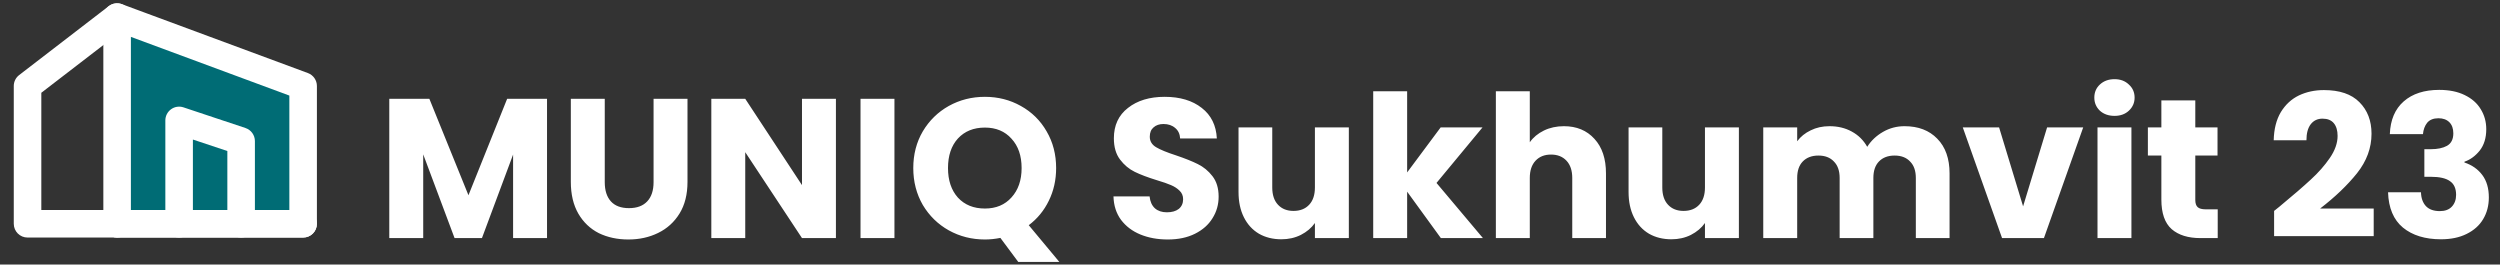 <svg width="756" height="80" viewBox="0 0 756 80" fill="none" xmlns="http://www.w3.org/2000/svg">
<rect x="0" y="0" width="756" height="80" fill="#333333" stroke="none"/>
<path fill-rule="evenodd" clip-rule="evenodd" d="M35.414 5.166L91.664 25.999V67.666H35.414V5.166Z" fill="#006C75"/>
<path fill-rule="evenodd" clip-rule="evenodd" d="M33.036 1.747C34.156 0.968 35.585 0.786 36.864 1.259L93.114 22.093C94.748 22.698 95.833 24.257 95.833 26V67.667C95.833 69.968 93.968 71.833 91.667 71.833H35.417C33.115 71.833 31.25 69.968 31.25 67.667V5.167C31.25 3.803 31.917 2.526 33.036 1.747ZM39.583 11.153V63.5H87.5V28.9L39.583 11.153Z" fill="white"/>
<path fill-rule="evenodd" clip-rule="evenodd" d="M38.717 2.626C40.12 4.45 39.779 7.066 37.955 8.469L12.497 28.052V63.5H35.414C37.715 63.5 39.581 65.366 39.581 67.667C39.581 69.968 37.715 71.834 35.414 71.834H8.331C6.03 71.834 4.164 69.968 4.164 67.667V26C4.164 24.707 4.765 23.486 5.79 22.698L32.874 1.864C34.698 0.461 37.314 0.802 38.717 2.626Z" fill="white"/>
<path fill-rule="evenodd" clip-rule="evenodd" d="M51.73 33.036C52.817 32.253 54.214 32.04 55.484 32.464L74.234 38.714C75.936 39.281 77.083 40.873 77.083 42.667V67.667C77.083 69.968 75.218 71.833 72.917 71.833C70.615 71.833 68.75 69.968 68.75 67.667V45.67L58.333 42.198V67.667C58.333 69.968 56.468 71.833 54.167 71.833C51.865 71.833 50 69.968 50 67.667V36.417C50 35.077 50.644 33.82 51.73 33.036Z" fill="white"/>
<path fill-rule="evenodd" clip-rule="evenodd" d="M31.25 67.667C31.25 65.365 33.115 63.5 35.417 63.5H91.667C93.968 63.5 95.833 65.365 95.833 67.667C95.833 69.968 93.968 71.833 91.667 71.833H35.417C33.115 71.833 31.25 69.968 31.25 67.667Z" fill="white"/>
<path d="M165.42 29.88V72H155.16V46.74L145.74 72H137.46L127.98 46.68V72H117.72V29.88H129.84L141.66 59.04L153.36 29.88H165.42ZM182.878 29.88V55.08C182.878 57.6 183.498 59.54 184.738 60.9C185.978 62.26 187.798 62.94 190.198 62.94C192.598 62.94 194.438 62.26 195.718 60.9C196.998 59.54 197.638 57.6 197.638 55.08V29.88H207.898V55.02C207.898 58.78 207.098 61.96 205.498 64.56C203.898 67.16 201.738 69.12 199.018 70.44C196.338 71.76 193.338 72.42 190.018 72.42C186.698 72.42 183.718 71.78 181.078 70.5C178.478 69.18 176.418 67.22 174.898 64.62C173.378 61.98 172.618 58.78 172.618 55.02V29.88H182.878ZM252.783 72H242.523L225.363 46.02V72H215.103V29.88H225.363L242.523 55.98V29.88H252.783V72ZM270.48 29.88V72H260.22V29.88H270.48ZM307.915 79.2L302.515 71.94C300.915 72.26 299.355 72.42 297.835 72.42C293.875 72.42 290.235 71.5 286.915 69.66C283.635 67.82 281.015 65.26 279.055 61.98C277.135 58.66 276.175 54.94 276.175 50.82C276.175 46.7 277.135 43 279.055 39.72C281.015 36.44 283.635 33.88 286.915 32.04C290.235 30.2 293.875 29.28 297.835 29.28C301.795 29.28 305.415 30.2 308.695 32.04C312.015 33.88 314.615 36.44 316.495 39.72C318.415 43 319.375 46.7 319.375 50.82C319.375 54.42 318.635 57.72 317.155 60.72C315.715 63.68 313.695 66.14 311.095 68.1L320.335 79.2H307.915ZM286.675 50.82C286.675 54.54 287.675 57.52 289.675 59.76C291.715 61.96 294.435 63.06 297.835 63.06C301.195 63.06 303.875 61.94 305.875 59.7C307.915 57.46 308.935 54.5 308.935 50.82C308.935 47.1 307.915 44.14 305.875 41.94C303.875 39.7 301.195 38.58 297.835 38.58C294.435 38.58 291.715 39.68 289.675 41.88C287.675 44.08 286.675 47.06 286.675 50.82ZM353.155 72.42C350.075 72.42 347.315 71.92 344.875 70.92C342.435 69.92 340.475 68.44 338.995 66.48C337.555 64.52 336.795 62.16 336.715 59.4H347.635C347.795 60.96 348.335 62.16 349.255 63C350.175 63.8 351.375 64.2 352.855 64.2C354.375 64.2 355.575 63.86 356.455 63.18C357.335 62.46 357.775 61.48 357.775 60.24C357.775 59.2 357.415 58.34 356.695 57.66C356.015 56.98 355.155 56.42 354.115 55.98C353.115 55.54 351.675 55.04 349.795 54.48C347.075 53.64 344.855 52.8 343.135 51.96C341.415 51.12 339.935 49.88 338.695 48.24C337.455 46.6 336.835 44.46 336.835 41.82C336.835 37.9 338.255 34.84 341.095 32.64C343.935 30.4 347.635 29.28 352.195 29.28C356.835 29.28 360.575 30.4 363.415 32.64C366.255 34.84 367.775 37.92 367.975 41.88H356.875C356.795 40.52 356.295 39.46 355.375 38.7C354.455 37.9 353.275 37.5 351.835 37.5C350.595 37.5 349.595 37.84 348.835 38.52C348.075 39.16 347.695 40.1 347.695 41.34C347.695 42.7 348.335 43.76 349.615 44.52C350.895 45.28 352.895 46.1 355.615 46.98C358.335 47.9 360.535 48.78 362.215 49.62C363.935 50.46 365.415 51.68 366.655 53.28C367.895 54.88 368.515 56.94 368.515 59.46C368.515 61.86 367.895 64.04 366.655 66C365.455 67.96 363.695 69.52 361.375 70.68C359.055 71.84 356.315 72.42 353.155 72.42ZM407.889 38.52V72H397.629V67.44C396.589 68.92 395.169 70.12 393.369 71.04C391.609 71.92 389.649 72.36 387.489 72.36C384.929 72.36 382.669 71.8 380.709 70.68C378.749 69.52 377.229 67.86 376.149 65.7C375.069 63.54 374.529 61 374.529 58.08V38.52H384.729V56.7C384.729 58.94 385.309 60.68 386.469 61.92C387.629 63.16 389.189 63.78 391.149 63.78C393.149 63.78 394.729 63.16 395.889 61.92C397.049 60.68 397.629 58.94 397.629 56.7V38.52H407.889ZM435.719 72L425.519 57.96V72H415.259V27.6H425.519V52.14L435.659 38.52H448.319L434.399 55.32L448.439 72H435.719ZM472.929 38.16C476.769 38.16 479.849 39.44 482.169 42C484.489 44.52 485.649 48 485.649 52.44V72H475.449V53.82C475.449 51.58 474.869 49.84 473.709 48.6C472.549 47.36 470.989 46.74 469.029 46.74C467.069 46.74 465.509 47.36 464.349 48.6C463.189 49.84 462.609 51.58 462.609 53.82V72H452.349V27.6H462.609V43.02C463.649 41.54 465.069 40.36 466.869 39.48C468.669 38.6 470.689 38.16 472.929 38.16ZM525.839 38.52V72H515.579V67.44C514.539 68.92 513.119 70.12 511.319 71.04C509.559 71.92 507.599 72.36 505.439 72.36C502.879 72.36 500.619 71.8 498.659 70.68C496.699 69.52 495.179 67.86 494.099 65.7C493.019 63.54 492.479 61 492.479 58.08V38.52H502.679V56.7C502.679 58.94 503.259 60.68 504.419 61.92C505.579 63.16 507.139 63.78 509.099 63.78C511.099 63.78 512.679 63.16 513.839 61.92C514.999 60.68 515.579 58.94 515.579 56.7V38.52H525.839ZM575.928 38.16C580.088 38.16 583.388 39.42 585.828 41.94C588.308 44.46 589.548 47.96 589.548 52.44V72H579.348V53.82C579.348 51.66 578.768 50 577.608 48.84C576.488 47.64 574.928 47.04 572.928 47.04C570.928 47.04 569.348 47.64 568.188 48.84C567.068 50 566.508 51.66 566.508 53.82V72H556.308V53.82C556.308 51.66 555.728 50 554.568 48.84C553.448 47.64 551.888 47.04 549.888 47.04C547.888 47.04 546.308 47.64 545.148 48.84C544.028 50 543.468 51.66 543.468 53.82V72H533.208V38.52H543.468V42.72C544.508 41.32 545.868 40.22 547.548 39.42C549.228 38.58 551.128 38.16 553.248 38.16C555.768 38.16 558.008 38.7 559.968 39.78C561.968 40.86 563.528 42.4 564.648 44.4C565.808 42.56 567.388 41.06 569.388 39.9C571.388 38.74 573.568 38.16 575.928 38.16ZM611.784 62.4L619.044 38.52H629.964L618.084 72H605.424L593.544 38.52H604.524L611.784 62.4ZM639.443 35.04C637.643 35.04 636.163 34.52 635.003 33.48C633.883 32.4 633.323 31.08 633.323 29.52C633.323 27.92 633.883 26.6 635.003 25.56C636.163 24.48 637.643 23.94 639.443 23.94C641.203 23.94 642.643 24.48 643.763 25.56C644.923 26.6 645.503 27.92 645.503 29.52C645.503 31.08 644.923 32.4 643.763 33.48C642.643 34.52 641.203 35.04 639.443 35.04ZM644.543 38.52V72H634.283V38.52H644.543ZM670.638 63.3V72H665.418C661.698 72 658.798 71.1 656.718 69.3C654.638 67.46 653.598 64.48 653.598 60.36V47.04H649.518V38.52H653.598V30.36H663.858V38.52H670.578V47.04H663.858V60.48C663.858 61.48 664.098 62.2 664.578 62.64C665.058 63.08 665.858 63.3 666.978 63.3H670.638ZM687.688 63.78C689.048 62.7 689.668 62.2 689.548 62.28C693.468 59.04 696.548 56.38 698.788 54.3C701.068 52.22 702.988 50.04 704.548 47.76C706.108 45.48 706.888 43.26 706.888 41.1C706.888 39.46 706.508 38.18 705.748 37.26C704.988 36.34 703.848 35.88 702.328 35.88C700.808 35.88 699.608 36.46 698.728 37.62C697.888 38.74 697.468 40.34 697.468 42.42H687.568C687.648 39.02 688.368 36.18 689.728 33.9C691.128 31.62 692.948 29.94 695.188 28.86C697.468 27.78 699.988 27.24 702.748 27.24C707.508 27.24 711.088 28.46 713.488 30.9C715.928 33.34 717.148 36.52 717.148 40.44C717.148 44.72 715.688 48.7 712.768 52.38C709.848 56.02 706.128 59.58 701.608 63.06H717.808V71.4H687.688V63.78ZM722.685 40.56C722.845 36.28 724.245 32.98 726.885 30.66C729.525 28.34 733.105 27.18 737.625 27.18C740.625 27.18 743.185 27.7 745.305 28.74C747.465 29.78 749.085 31.2 750.165 33C751.285 34.8 751.845 36.82 751.845 39.06C751.845 41.7 751.185 43.86 749.865 45.54C748.545 47.18 747.005 48.3 745.245 48.9V49.14C747.525 49.9 749.325 51.16 750.645 52.92C751.965 54.68 752.625 56.94 752.625 59.7C752.625 62.18 752.045 64.38 750.885 66.3C749.765 68.18 748.105 69.66 745.905 70.74C743.745 71.82 741.165 72.36 738.165 72.36C733.365 72.36 729.525 71.18 726.645 68.82C723.805 66.46 722.305 62.9 722.145 58.14H732.105C732.145 59.9 732.645 61.3 733.605 62.34C734.565 63.34 735.965 63.84 737.805 63.84C739.365 63.84 740.565 63.4 741.405 62.52C742.285 61.6 742.725 60.4 742.725 58.92C742.725 57 742.105 55.62 740.865 54.78C739.665 53.9 737.725 53.46 735.045 53.46H733.125V45.12H735.045C737.085 45.12 738.725 44.78 739.965 44.1C741.245 43.38 741.885 42.12 741.885 40.32C741.885 38.88 741.485 37.76 740.685 36.96C739.885 36.16 738.785 35.76 737.385 35.76C735.865 35.76 734.725 36.22 733.965 37.14C733.245 38.06 732.825 39.2 732.705 40.56H722.685Z" fill="white"/>
</svg>
